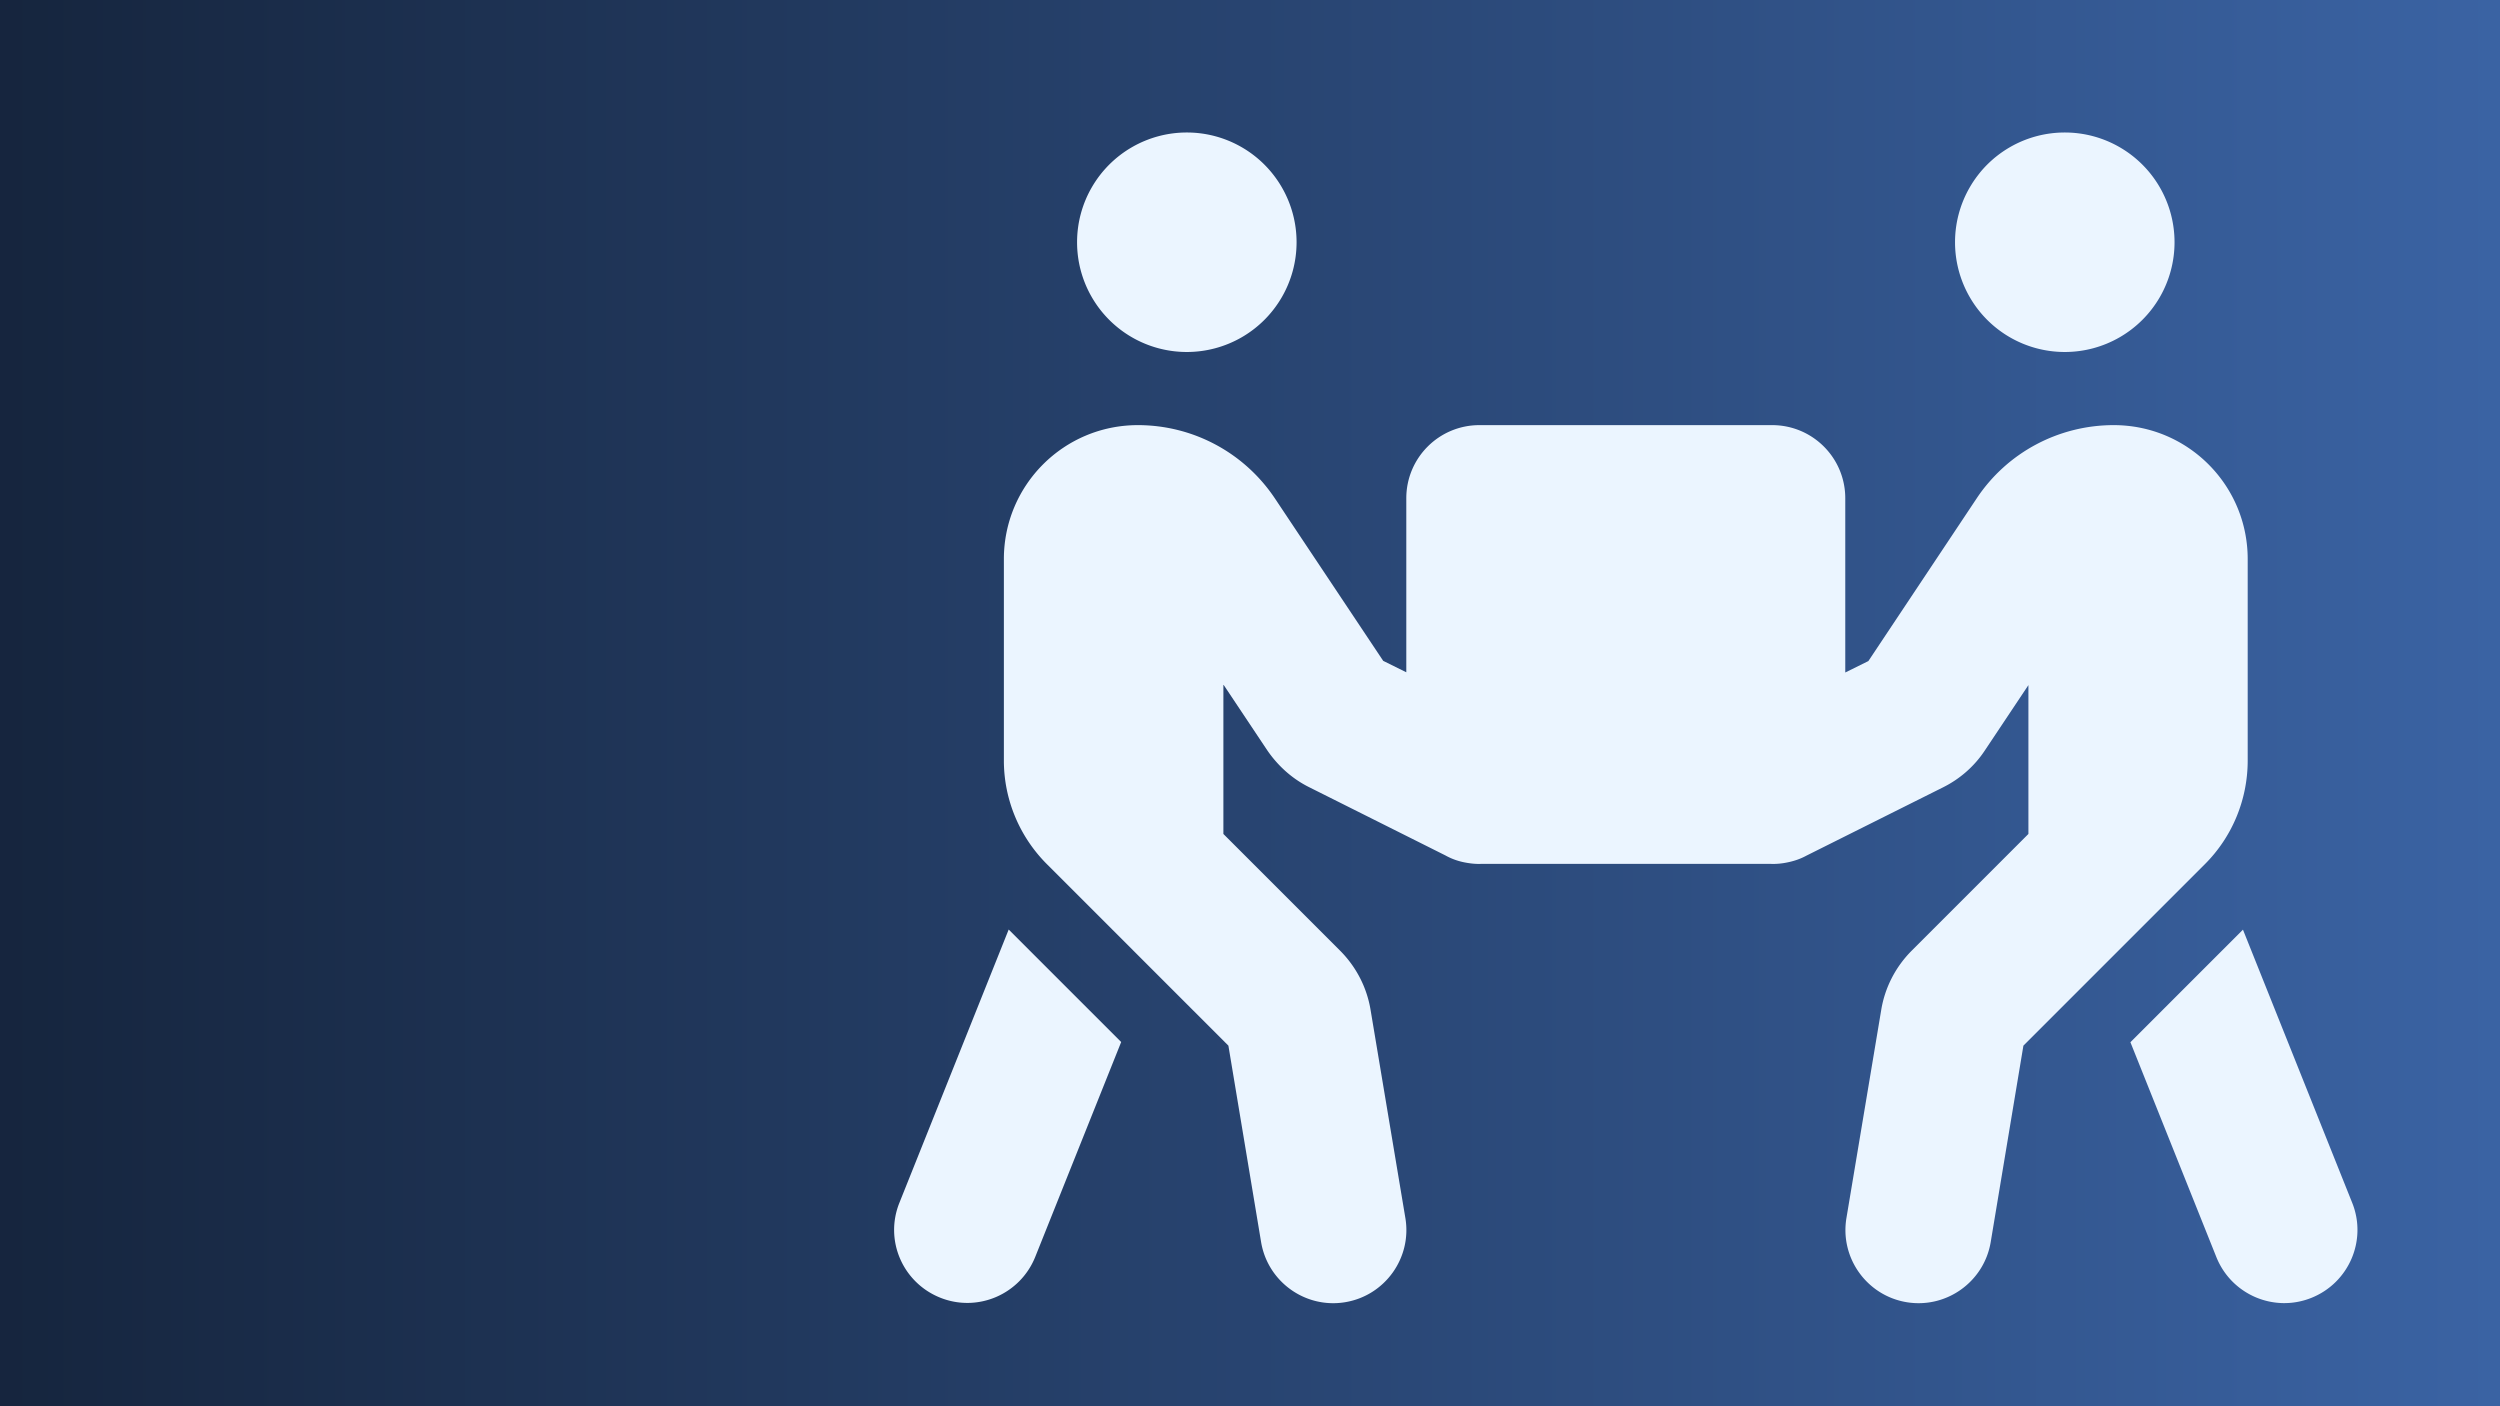 <?xml version="1.0" encoding="UTF-8" standalone="no"?>
<!-- Created with Inkscape (http://www.inkscape.org/) -->

<svg
   width="400"
   height="225"
   viewBox="0 0 105.833 59.531"
   version="1.1"
   id="svg1"
   inkscape:version="1.3 (0e150ed, 2023-07-21)"
   sodipodi:docname="services-project-resources.svg"
   xml:space="preserve"
   xmlns:inkscape="http://www.inkscape.org/namespaces/inkscape"
   xmlns:sodipodi="http://sodipodi.sourceforge.net/DTD/sodipodi-0.dtd"
   xmlns:xlink="http://www.w3.org/1999/xlink"
   xmlns="http://www.w3.org/2000/svg"
   xmlns:svg="http://www.w3.org/2000/svg"><rect x="0" y="0" width="105.833" height="59.531" fill="#808080" stroke="none"/><sodipodi:namedview
     id="namedview1"
     pagecolor="#ffffff"
     bordercolor="#000000"
     borderopacity="0.25"
     inkscape:showpageshadow="2"
     inkscape:pageopacity="0.0"
     inkscape:pagecheckerboard="0"
     inkscape:deskcolor="#d1d1d1"
     inkscape:document-units="mm"
     inkscape:zoom="2.3786088"
     inkscape:cx="228.07449"
     inkscape:cy="168.16553"
     inkscape:window-width="1728"
     inkscape:window-height="1051"
     inkscape:window-x="0"
     inkscape:window-y="38"
     inkscape:window-maximized="0"
     inkscape:current-layer="layer13"
     showgrid="true"><inkscape:grid
       id="grid3"
       units="mm"
       originx="0"
       originy="0"
       spacingx="1"
       spacingy="1"
       empcolor="#0099e5"
       empopacity="0.302"
       color="#0099e5"
       opacity="0.149"
       empspacing="5"
       dotted="false"
       gridanglex="30"
       gridanglez="30"
       visible="true" /></sodipodi:namedview><defs
     id="defs1"><linearGradient
       id="linearGradient1"
       inkscape:collect="always"><stop
         style="stop-color:#15243c;stop-opacity:1;"
         offset="0"
         id="stop1" /><stop
         style="stop-color:#3b64a5;stop-opacity:1;"
         offset="1"
         id="stop2" /></linearGradient><linearGradient
       inkscape:collect="always"
       xlink:href="#linearGradient1"
       id="linearGradient2"
       x1="-1.601"
       y1="29.417"
       x2="107.47"
       y2="29.417"
       gradientUnits="userSpaceOnUse" /></defs><g
     inkscape:label="Layer 1"
     inkscape:groupmode="layer"
     id="layer1"><rect
       style="fill:url(#linearGradient2);fill-opacity:1;stroke:#f0b914;stroke-width:1;stroke-linecap:square;stroke-miterlimit:0;paint-order:fill markers stroke;stroke-opacity:0"
       id="rect1"
       width="108.072"
       height="60.721"
       x="-1.101"
       y="-0.944" /><path
       style="fill:#ebf5ff;fill-opacity:1;stroke:#ebf5ff;stroke-width:10;stroke-linecap:square;stroke-miterlimit:0;stroke-dasharray:none;stroke-opacity:0;paint-order:fill markers stroke"
       d="m 69.566,24.977 7.23,-1.557"
       id="path5" /></g><g
     inkscape:groupmode="layer"
     id="layer13"
     inkscape:label="arrow"
     style="display:inline"><path
       d="m 45.596,10.255 a 4.646,4.646 0 1 1 9.292,0 4.646,4.646 0 1 1 -9.292,0 z m 6.194,18.748 v 6.301 l 4.936,4.936 c 0.687,0.687 1.142,1.568 1.297,2.526 l 1.471,8.798 c 0.281,1.684 -0.861,3.281 -2.546,3.562 -1.684,0.281 -3.281,-0.861 -3.562,-2.546 l -1.384,-8.314 -7.685,-7.685 c -1.161,-1.161 -1.82,-2.739 -1.82,-4.385 v -8.527 c 0,-3.136 2.536,-5.672 5.672,-5.672 2.333,0 4.501,1.161 5.798,3.097 l 4.588,6.882 0.978,0.484 v -7.366 c 0,-1.713 1.384,-3.097 3.097,-3.097 h 12.389 c 1.713,0 3.097,1.384 3.097,3.097 v 7.375 l 0.978,-0.484 4.588,-6.891 c 1.287,-1.936 3.465,-3.097 5.798,-3.097 3.136,0 5.672,2.536 5.672,5.672 v 8.527 c 0,1.645 -0.648,3.223 -1.81,4.385 l -7.685,7.685 -1.384,8.314 c -0.281,1.684 -1.878,2.826 -3.562,2.546 -1.684,-0.281 -2.826,-1.878 -2.546,-3.562 l 1.471,-8.798 c 0.155,-0.958 0.61,-1.839 1.297,-2.526 l 4.936,-4.936 v -6.301 l -1.839,2.758 c -0.445,0.678 -1.065,1.22 -1.791,1.578 l -5.769,2.884 c -0.232,0.126 -0.474,0.213 -0.736,0.271 -0.252,0.058 -0.513,0.087 -0.765,0.077 H 62.699 c -0.242,0.01 -0.484,-0.019 -0.726,-0.068 -0.281,-0.058 -0.542,-0.155 -0.784,-0.29 l -5.759,-2.884 c -0.726,-0.358 -1.336,-0.91 -1.791,-1.578 l -1.839,-2.758 z m -13.715,21.913 4.626,-11.566 4.762,4.762 -3.639,9.098 c -0.639,1.587 -2.439,2.362 -4.026,1.723 -1.587,-0.639 -2.362,-2.429 -1.723,-4.017 z M 87.409,5.609 a 4.646,4.646 0 1 1 0,9.292 4.646,4.646 0 1 1 0,-9.292 z m 7.54,33.74 4.626,11.566 c 0.639,1.587 -0.136,3.388 -1.723,4.026 -1.587,0.639 -3.388,-0.136 -4.026,-1.723 l -3.639,-9.098 4.762,-4.762 z"
       id="path1"
       style="stroke-width:0.097;fill:#ebf5ff;fill-opacity:1" /></g></svg>
